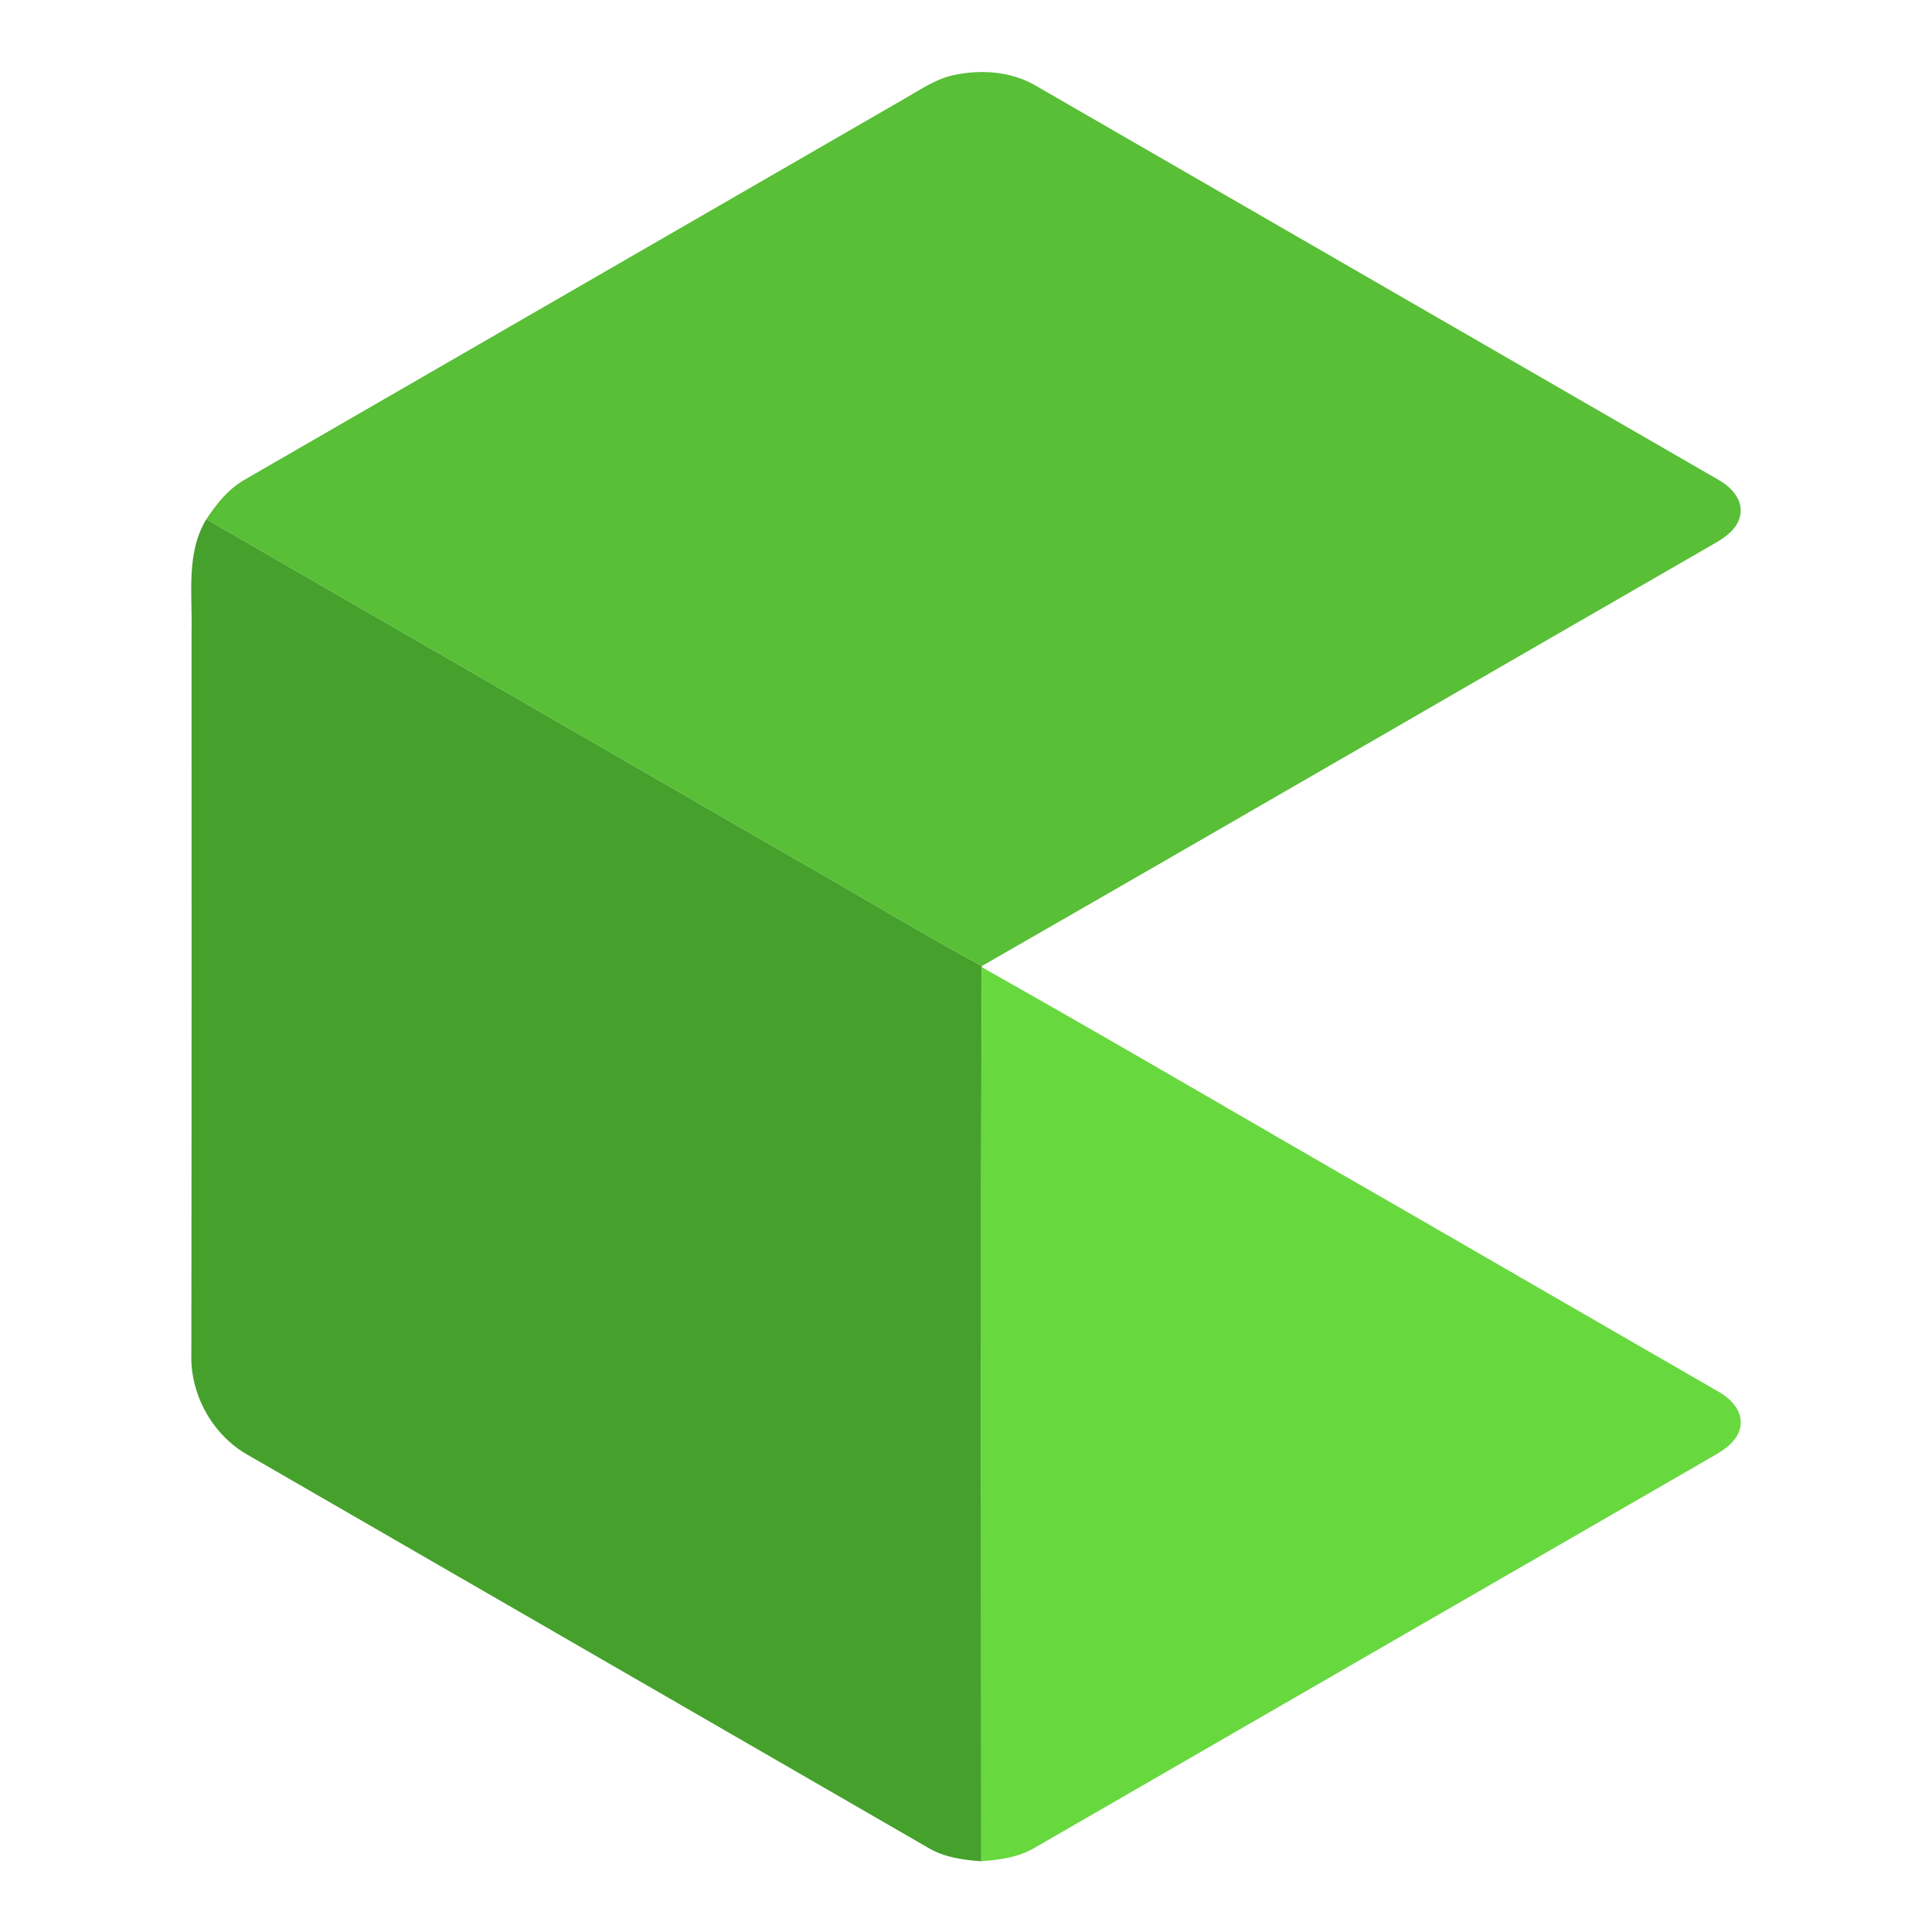 <?xml version="1.0" encoding="utf-8"?>
<!-- Generator: Adobe Illustrator 25.0.1, SVG Export Plug-In . SVG Version: 6.00 Build 0)  -->
<svg version="1.1" id="Layer_1" xmlns="http://www.w3.org/2000/svg" xmlns:xlink="http://www.w3.org/1999/xlink" x="0px" y="0px"
	 viewBox="0 0 291.3 291.3" style="enable-background:new 0 0 291.3 291.3;" xml:space="preserve">
<style type="text/css">
	.st0{fill:#58BF36;}
	.st1{fill:#68D83F;}
	.st2{fill:#45A12B;}
</style>
<path class="st0" d="M136.54,14.79c2.34-1.35,4.63-2.92,7.31-3.48c4.06-0.86,8.52-0.56,12.18,1.53
	c34.38,19.84,68.76,39.69,103.13,59.54c1.8,1.02,3.56,2.83,3.26,5.07c-0.26,2.14-2.17,3.5-3.9,4.49
	c-36.84,21.2-73.6,42.56-110.47,63.71c-9.39-5.09-18.52-10.65-27.81-15.92c-29.7-17.16-59.41-34.31-89.12-51.45
	c1.55-2.34,3.34-4.6,5.83-5.99C70.14,53.12,103.34,33.95,136.54,14.79z"/>
<path class="st1" d="M148.05,145.84c20.83,11.73,41.43,23.87,62.17,35.77c16.31,9.43,32.64,18.84,48.95,28.26
	c1.83,1.04,3.62,2.9,3.25,5.19c-0.47,2.62-3.09,3.89-5.16,5.1c-33.75,19.45-67.47,38.95-101.2,58.41c-2.44,1.47-5.29,1.84-8.07,2.06
	C147.98,235.71,147.84,190.77,148.05,145.84z"/>
<g>
	<path class="st2" d="M28.88,95.15c0.14-5.67-0.86-11.76,2.23-16.87c29.71,17.14,59.42,34.29,89.12,51.45
		c9.29,5.27,18.43,10.83,27.81,15.92l-0.01,0.2c-0.2,44.93-0.07,89.86-0.07,134.79c-2.75-0.21-5.57-0.58-7.98-2.02
		c-34.34-19.82-68.67-39.65-103.01-59.48c-5.1-3.07-8.32-9.06-8.12-15C28.9,167.81,28.88,131.48,28.88,95.15z"/>
</g>
</svg>
